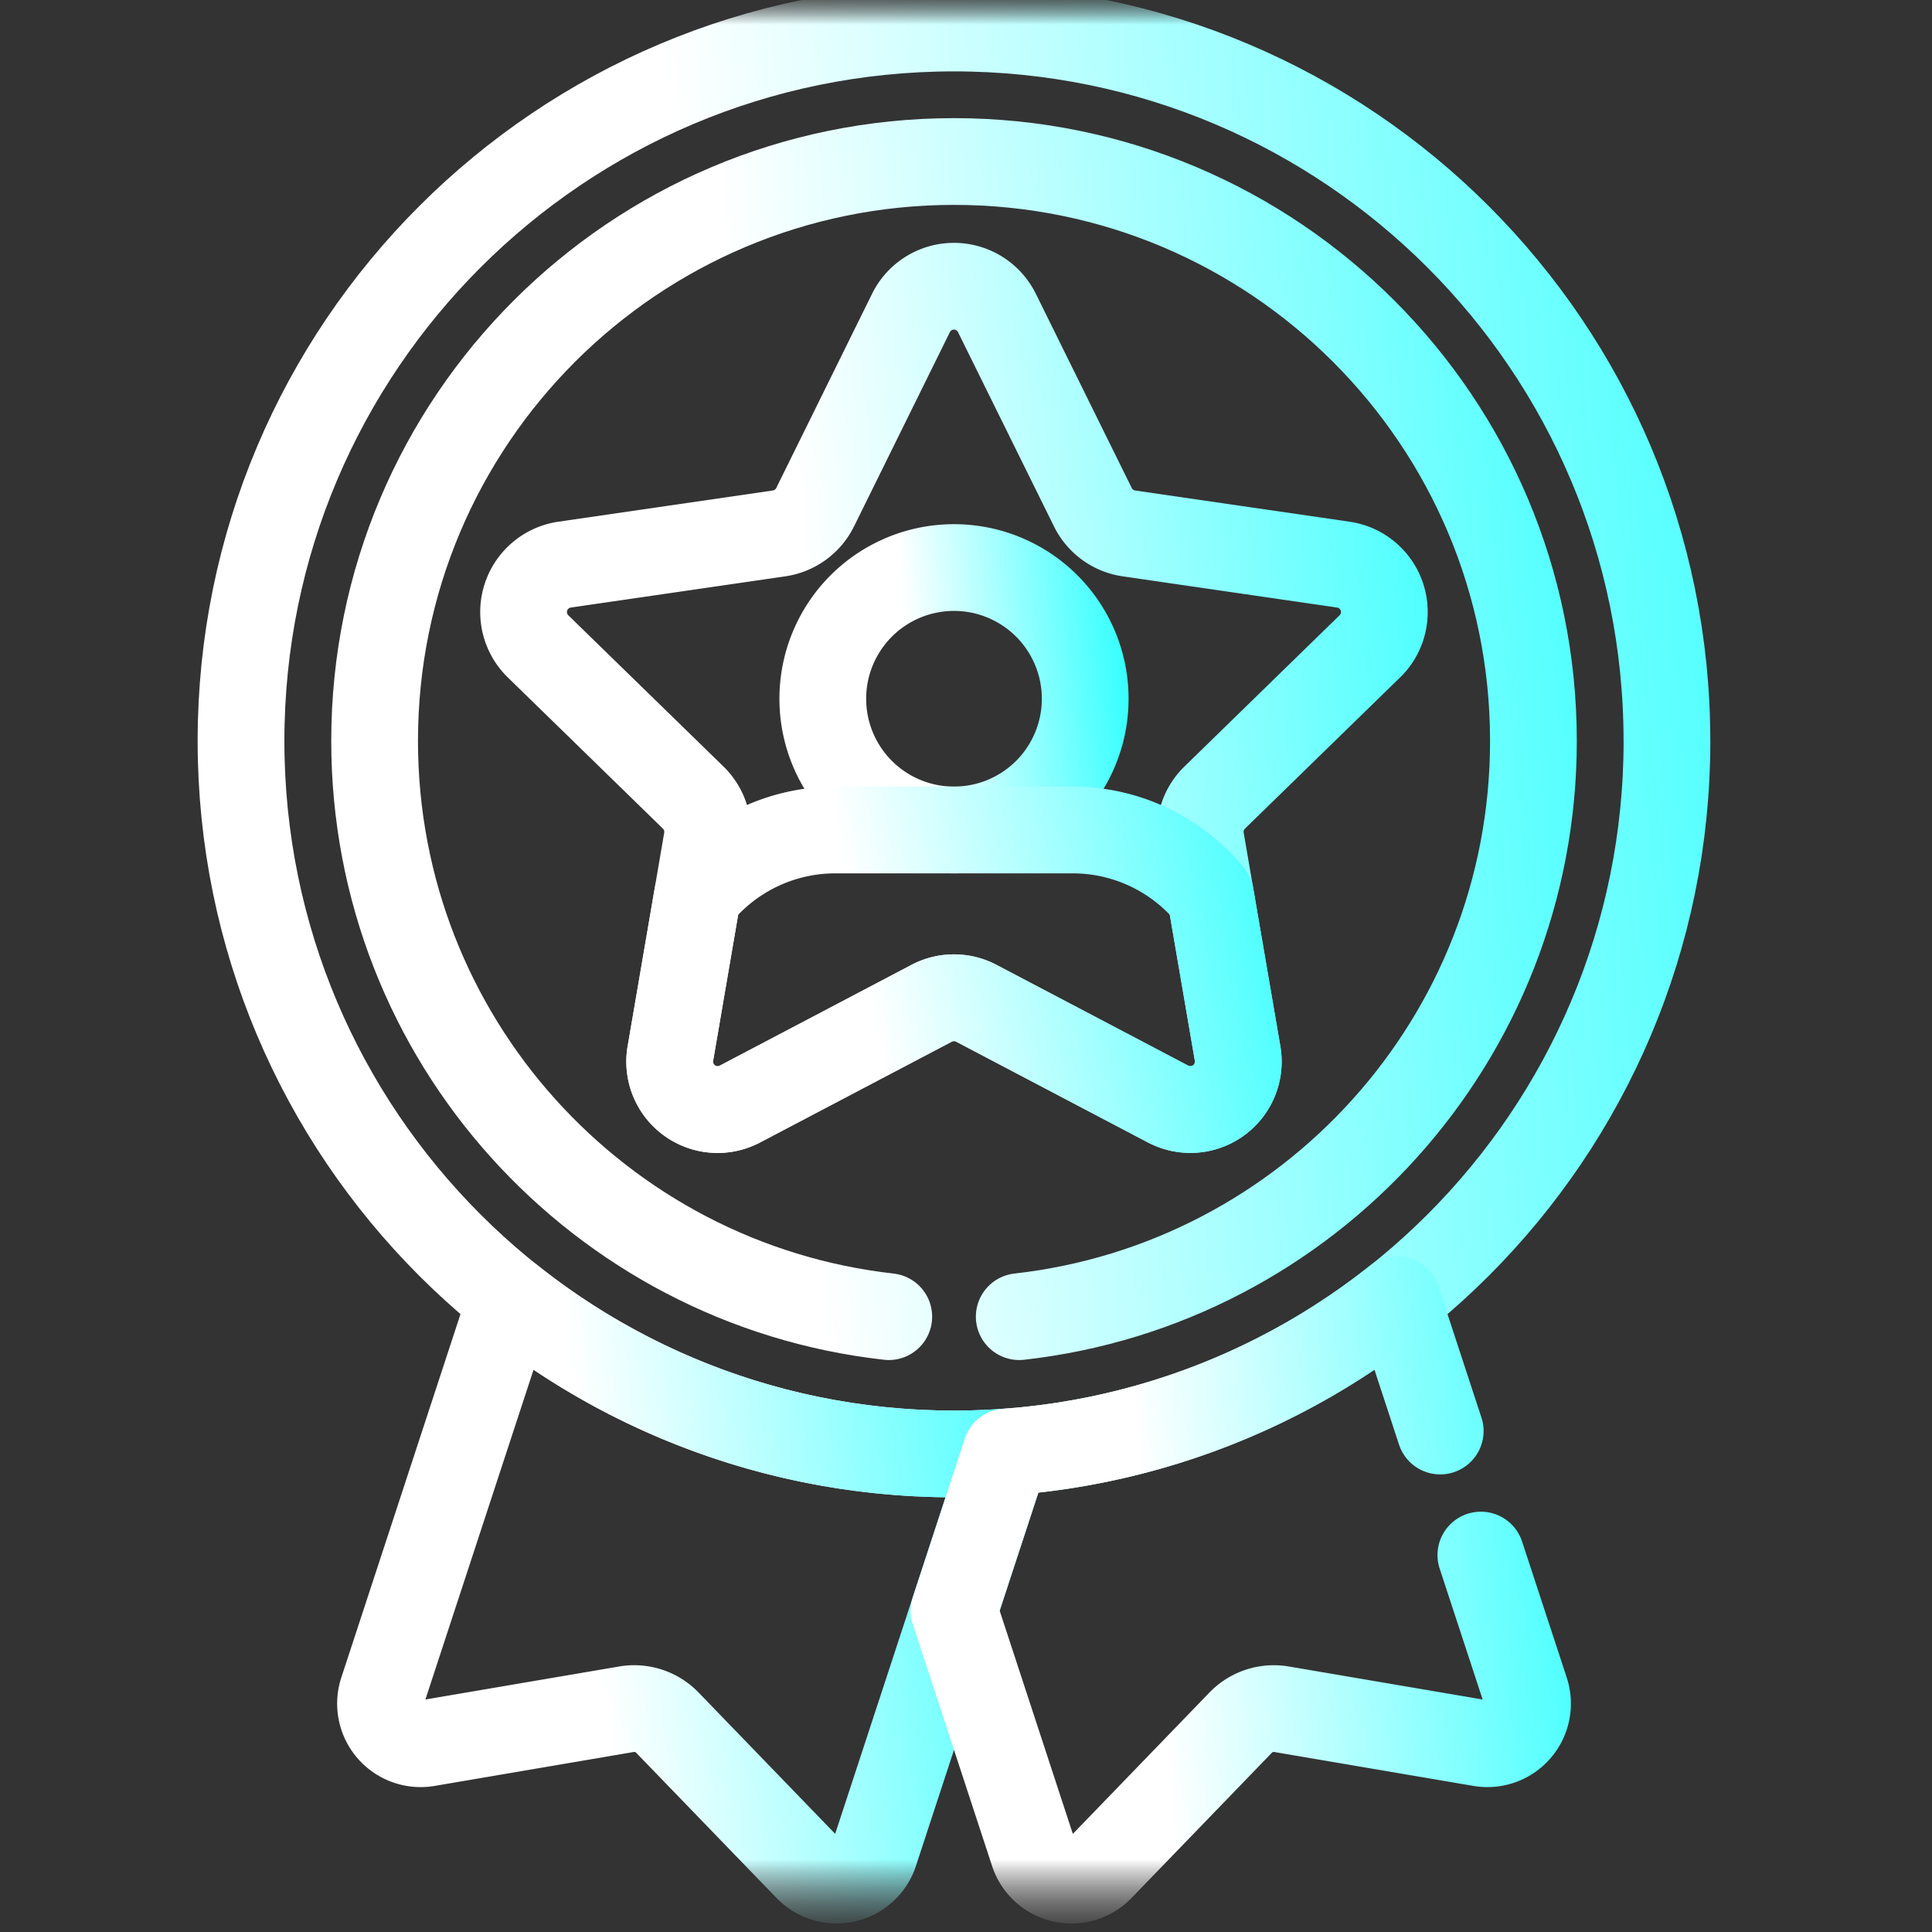 <svg xmlns="http://www.w3.org/2000/svg" width="40" height="40" fill="none" viewBox="0 0 40 40">
  <rect x="0" y="0" width="40" height="40" fill="#333333" stroke="none"/>
  <mask id="a" width="40" height="40" x="0" y="0" maskUnits="userSpaceOnUse" style="mask-type:luminance">
    <path fill="#fff" d="M39.503 0H0v39.503h39.503V0Z"/>
  </mask>
  <g mask="url(#a)">
    <mask id="b" width="40" height="40" x="0" y="0" maskUnits="userSpaceOnUse" style="mask-type:luminance">
      <path fill="#fff" d="M0 .002h39.503v39.504H0V.002Z"/>
    </mask>
    <g mask="url(#b)">
      <path stroke="url(#c)" stroke-linecap="round" stroke-linejoin="round" stroke-miterlimit="10" stroke-width="1.796" d="M34.513 15.34c0 8.153-6.609 14.762-14.761 14.762-8.153 0-14.762-6.61-14.762-14.762C4.99 7.188 11.6.58 19.752.58c8.152 0 14.76 6.608 14.76 14.76Z"/>
      <path stroke="url(#d)" stroke-linecap="round" stroke-linejoin="round" stroke-miterlimit="10" stroke-width="1.796" d="M28.363 13.381a.992.992 0 0 0-.55-1.691l-4.44-.646a.992.992 0 0 1-.746-.542L20.64 6.479a.992.992 0 0 0-1.779 0l-1.985 4.023a.992.992 0 0 1-.747.542l-4.44.646a.992.992 0 0 0-.55 1.691l3.213 3.132c.234.228.34.556.285.878l-.758 4.422a.992.992 0 0 0 1.439 1.046l3.971-2.088a.992.992 0 0 1 .923 0l3.971 2.087a.992.992 0 0 0 1.44-1.045l-.759-4.422a.992.992 0 0 1 .285-.878l3.213-3.132Z"/>
      <path stroke="url(#e)" stroke-linecap="round" stroke-linejoin="round" stroke-miterlimit="10" stroke-width="1.796" d="M22.468 14.467a2.716 2.716 0 1 1-5.433 0 2.716 2.716 0 0 1 5.433 0Z"/>
      <path stroke="url(#f)" stroke-linecap="round" stroke-linejoin="round" stroke-miterlimit="10" stroke-width="1.796" d="M22.214 17.184h-4.925a3.68 3.68 0 0 0-2.848 1.354l-.561 3.275a.992.992 0 0 0 1.439 1.046l3.971-2.088a.991.991 0 0 1 .923 0l3.971 2.087a.992.992 0 0 0 1.44-1.045l-.562-3.275a3.68 3.68 0 0 0-2.848-1.354Z"/>
      <path stroke="url(#g)" stroke-linecap="round" stroke-linejoin="round" stroke-miterlimit="10" stroke-width="1.796" d="M19.752 30.102a14.697 14.697 0 0 1-9.174-3.197L7.92 35.011a.831.831 0 0 0 .93 1.079l4.12-.702a.955.955 0 0 1 .848.278l2.905 3.006a.831.831 0 0 0 1.387-.319l2.719-8.29c-.356.025-.715.04-1.077.04Z"/>
      <path stroke="url(#h)" stroke-linecap="round" stroke-linejoin="round" stroke-miterlimit="10" stroke-width="1.796" d="M21.102 27.26c5.99-.671 10.646-5.752 10.646-11.92 0-6.625-5.371-11.996-11.996-11.996S7.756 8.714 7.756 15.34c0 6.169 4.656 11.249 10.645 11.92"/>
      <path stroke="url(#i)" stroke-linecap="round" stroke-linejoin="round" stroke-miterlimit="10" stroke-width="1.796" d="m29.818 29.628-.893-2.723a14.69 14.69 0 0 1-8.096 3.158l-1.077 3.285 1.641 5.005a.831.831 0 0 0 1.388.319l2.905-3.006a.955.955 0 0 1 .847-.278l4.121.702a.831.831 0 0 0 .93-1.079l-.924-2.815"/>
    </g>
  </g>
  <defs>
    <linearGradient id="c" x1="16.475" x2="47.192" y1="30.102" y2="27.224" gradientUnits="userSpaceOnUse">
      <stop stop-color="#fff"/>
      <stop offset="1" stop-color="#0FF"/>
    </linearGradient>
    <linearGradient id="d" x1="17.773" x2="36.304" y1="22.975" y2="21.16" gradientUnits="userSpaceOnUse">
      <stop stop-color="#fff"/>
      <stop offset="1" stop-color="#0FF"/>
    </linearGradient>
    <linearGradient id="e" x1="19.149" x2="24.801" y1="17.184" y2="16.654" gradientUnits="userSpaceOnUse">
      <stop stop-color="#fff"/>
      <stop offset="1" stop-color="#0FF"/>
    </linearGradient>
    <linearGradient id="f" x1="18.445" x2="30.37" y1="22.975" y2="20.703" gradientUnits="userSpaceOnUse">
      <stop stop-color="#fff"/>
      <stop offset="1" stop-color="#0FF"/>
    </linearGradient>
    <linearGradient id="g" x1="12.916" x2="26.373" y1="38.926" y2="37.568" gradientUnits="userSpaceOnUse">
      <stop stop-color="#fff"/>
      <stop offset="1" stop-color="#0FF"/>
    </linearGradient>
    <linearGradient id="h" x1="17.089" x2="42.05" y1="27.26" y2="24.914" gradientUnits="userSpaceOnUse">
      <stop stop-color="#fff"/>
      <stop offset="1" stop-color="#0FF"/>
    </linearGradient>
    <linearGradient id="i" x1="24.371" x2="36.728" y1="38.926" y2="37.782" gradientUnits="userSpaceOnUse">
      <stop stop-color="#fff"/>
      <stop offset="1" stop-color="#0FF"/>
    </linearGradient>
  </defs>
</svg>
